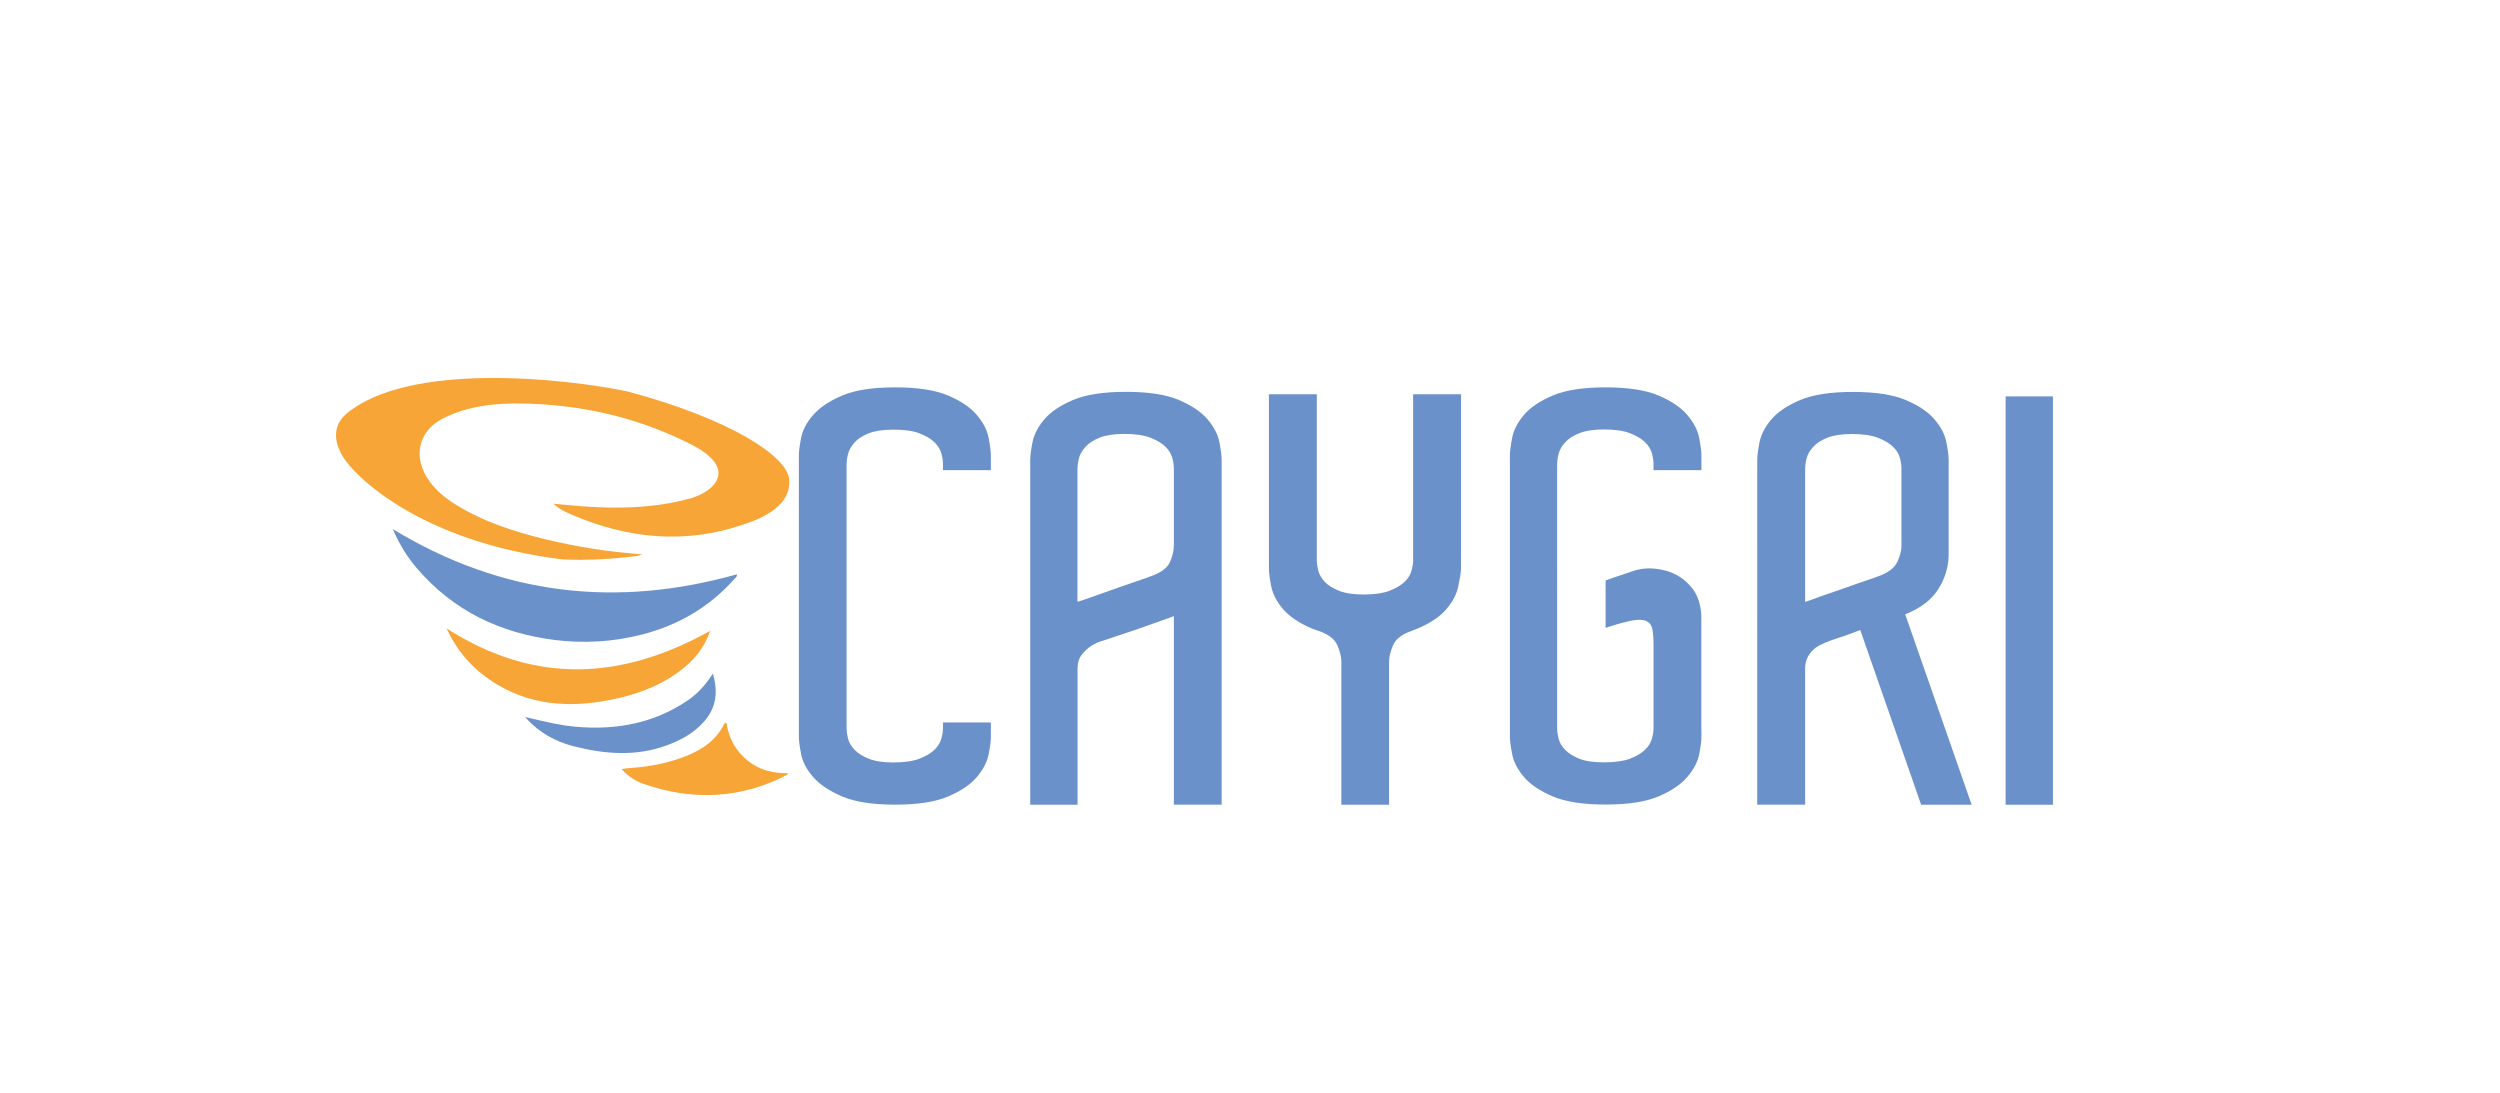 <?xml version="1.0" encoding="utf-8"?>
<!-- Generator: Adobe Illustrator 24.3.2, SVG Export Plug-In . SVG Version: 6.00 Build 0)  -->
<svg version="1.1" id="Livello_1" xmlns="http://www.w3.org/2000/svg" xmlns:xlink="http://www.w3.org/1999/xlink" x="0px" y="0px"
	 viewBox="0 0 263 115" style="enable-background:new 0 0 263 115;" xml:space="preserve">
<style type="text/css">
	.st0{fill:#F7A537;}
	.st1{fill:#6B91CB;}
	.st2{fill:#6FAEDF;}
</style>
<g>
	<path class="st0" d="M58.22,52.99c0.6,0.58,1.33,0.9,2.06,1.21c5.84,2.48,11.73,3.03,17.68,1.06c1.38-0.46,5.4-1.71,5.05-4.9
		c-0.25-2.31-5.95-6.21-16.95-9.17c-6.97-1.45-22.92-3.08-29.49,2.23c-1.42,1.12-1.6,2.72-0.55,4.54
		c1.21,2.11,8.23,9.06,23.16,10.89c2.58,0.12,5.15-0.03,7.7-0.34c0.18-0.02,0.35-0.1,0.68-0.2c-3.54-0.24-6.88-0.78-10.19-1.58
		c-3.29-0.8-6.5-1.83-9.45-3.66c-1.04-0.65-1.99-1.41-2.73-2.43c-1.82-2.49-1.21-5.3,1.41-6.62c2.63-1.33,5.47-1.62,8.36-1.57
		c6.03,0.11,11.86,1.38,17.4,4.13c0.87,0.43,1.73,0.9,2.44,1.61c1.05,1.05,1.04,2.17-0.03,3.13c-0.83,0.74-1.86,1.06-2.91,1.31
		c-3.49,0.84-7.05,0.89-10.63,0.63C60.23,53.19,59.22,53.08,58.22,52.99"/>
	<path class="st1" d="M41.32,55.66c0.69,1.58,1.49,2.9,2.5,4.08c3.9,4.57,8.85,6.86,14.5,7.58c3.1,0.39,6.14,0.21,9.15-0.55
		c3.86-0.98,7.17-2.89,9.85-5.93c0.09-0.1,0.25-0.18,0.19-0.42C65.04,63.92,52.98,62.74,41.32,55.66"/>
	<path class="st0" d="M74.72,66.36c-9.14,5.09-18.3,5.8-27.75-0.26c1.13,2.4,2.66,4.13,4.62,5.46c3.91,2.63,8.11,2.93,12.45,2.1
		c2.7-0.52,5.26-1.4,7.49-3.08C72.95,69.53,74.07,68.21,74.72,66.36"/>
	<path class="st0" d="M65.39,80.91c0.7,0.76,1.47,1.27,2.32,1.56c5.2,1.8,10.24,1.56,15.08-0.95c0.03-0.02,0.05-0.07,0.14-0.18
		c-1.57,0.02-3.01-0.3-4.26-1.31c-1.25-1.01-2-2.32-2.24-3.96c-0.09-0.07-0.19-0.02-0.23,0.07c-0.99,1.99-2.72,2.95-4.65,3.63
		c-1.81,0.64-3.68,0.94-5.6,1.05C65.79,80.84,65.62,80.87,65.39,80.91"/>
	<path class="st1" d="M55.37,75.58c1.37,1.49,3.05,2.43,4.92,2.91c3.29,0.85,6.59,1.12,9.83-0.07c1.26-0.46,2.45-1.06,3.45-2
		c1.27-1.19,2.24-2.83,1.42-5.56c-0.73,1.14-1.56,2.08-2.61,2.8c-3.55,2.42-7.5,3.16-11.74,2.8c-1.77-0.15-3.49-0.59-5.22-0.99
		C55.41,75.51,55.39,75.55,55.37,75.58"/>
	<path class="st2" d="M55.43,75.47c-0.06-0.04-0.13-0.1-0.16,0.02c0,0.02,0.07,0.06,0.1,0.09C55.39,75.55,55.41,75.51,55.43,75.47"
		/>
</g>
<path class="st1" d="M99.2,49.46v-0.65c0-0.36-0.06-0.74-0.18-1.15c-0.12-0.41-0.37-0.8-0.74-1.16c-0.38-0.36-0.9-0.66-1.57-0.92
	c-0.67-0.26-1.58-0.38-2.73-0.38c-1.07,0-1.93,0.13-2.58,0.38c-0.65,0.26-1.16,0.58-1.51,0.98c-0.35,0.4-0.58,0.8-0.68,1.21
	c-0.1,0.41-0.15,0.8-0.15,1.15v0.53V76v0.53c0,0.35,0.05,0.74,0.15,1.16c0.1,0.41,0.33,0.81,0.68,1.18
	c0.36,0.38,0.86,0.69,1.51,0.95c0.65,0.26,1.51,0.39,2.58,0.39c1.15,0,2.05-0.13,2.73-0.39c0.67-0.26,1.19-0.56,1.57-0.92
	c0.37-0.36,0.62-0.74,0.74-1.16c0.12-0.41,0.18-0.78,0.18-1.1V76h5.04v1.48c0,0.47-0.08,1.11-0.24,1.9
	c-0.16,0.79-0.57,1.58-1.24,2.37c-0.67,0.79-1.68,1.47-3.02,2.04c-1.34,0.57-3.2,0.86-5.57,0.86c-2.37,0-4.23-0.29-5.57-0.86
	c-1.34-0.57-2.36-1.25-3.05-2.04c-0.69-0.79-1.12-1.59-1.27-2.4c-0.16-0.81-0.24-1.43-0.24-1.87V76V49.46v-1.54
	c0-0.43,0.08-1.06,0.24-1.87c0.16-0.81,0.58-1.61,1.27-2.4c0.69-0.79,1.71-1.47,3.05-2.04c1.34-0.57,3.2-0.86,5.57-0.86
	c2.37,0,4.23,0.29,5.57,0.86c1.34,0.57,2.35,1.25,3.02,2.04c0.67,0.79,1.09,1.59,1.24,2.4c0.16,0.81,0.24,1.43,0.24,1.87v1.54H99.2z
	"/>
<path class="st1" d="M128.53,84.65h-5.04V64.81c-0.08,0.04-0.5,0.2-1.27,0.47c-0.77,0.28-1.61,0.57-2.52,0.89l-3.55,1.19
	c-0.47,0.12-0.93,0.32-1.36,0.59c-0.36,0.24-0.68,0.54-0.98,0.92c-0.3,0.37-0.45,0.86-0.45,1.45v0.06v14.28h-4.98V48.39
	c0-0.43,0.08-1.06,0.24-1.87c0.16-0.81,0.57-1.61,1.24-2.4c0.67-0.79,1.68-1.47,3.02-2.04c1.34-0.57,3.2-0.86,5.57-0.86
	c2.37,0,4.23,0.29,5.57,0.86c1.34,0.57,2.35,1.25,3.02,2.04c0.67,0.79,1.09,1.59,1.24,2.4c0.16,0.81,0.24,1.43,0.24,1.87V84.65z
	 M115.14,62.7c0.83-0.3,1.67-0.59,2.52-0.89c0.85-0.3,1.62-0.56,2.31-0.8c0.69-0.24,1.08-0.37,1.15-0.41
	c1.03-0.36,1.68-0.85,1.96-1.48c0.28-0.63,0.41-1.21,0.41-1.72v-8.12c0-0.36-0.06-0.74-0.18-1.16c-0.12-0.41-0.37-0.8-0.74-1.16
	c-0.37-0.35-0.9-0.66-1.57-0.92c-0.67-0.26-1.58-0.39-2.73-0.39c-1.07,0-1.93,0.13-2.58,0.39c-0.65,0.26-1.16,0.58-1.51,0.98
	c-0.35,0.4-0.58,0.8-0.68,1.21c-0.1,0.41-0.15,0.8-0.15,1.16v13.92C113.72,63.21,114.31,63,115.14,62.7"/>
<path class="st1" d="M178.99,76.89v0.59c0,0.47-0.08,1.11-0.24,1.89c-0.16,0.79-0.57,1.58-1.25,2.37c-0.67,0.79-1.68,1.47-3.02,2.04
	c-1.34,0.57-3.2,0.86-5.57,0.86c-2.37,0-4.23-0.29-5.57-0.86c-1.34-0.57-2.35-1.25-3.02-2.04c-0.67-0.79-1.09-1.59-1.24-2.4
	c-0.16-0.81-0.24-1.43-0.24-1.87V76V49.46v-1.54c0-0.43,0.08-1.06,0.24-1.87c0.16-0.81,0.57-1.61,1.24-2.4
	c0.67-0.79,1.68-1.47,3.02-2.04c1.34-0.57,3.2-0.86,5.57-0.86c2.37,0,4.23,0.29,5.57,0.86c1.34,0.57,2.35,1.25,3.02,2.04
	c0.67,0.79,1.09,1.59,1.25,2.4c0.16,0.81,0.24,1.43,0.24,1.87v1.54h-5.04v-0.65c0-0.36-0.06-0.74-0.18-1.16
	c-0.12-0.41-0.37-0.8-0.74-1.16c-0.37-0.35-0.9-0.66-1.57-0.92c-0.67-0.26-1.58-0.39-2.73-0.39c-1.07,0-1.93,0.13-2.58,0.39
	c-0.65,0.26-1.16,0.58-1.51,0.98c-0.36,0.4-0.58,0.8-0.68,1.22c-0.1,0.41-0.15,0.8-0.15,1.15v0.53V76v0.53
	c0,0.35,0.05,0.74,0.15,1.16c0.1,0.41,0.33,0.81,0.68,1.18c0.36,0.38,0.86,0.69,1.51,0.95c0.65,0.26,1.51,0.38,2.58,0.38
	c1.15,0,2.05-0.13,2.73-0.38c0.67-0.26,1.19-0.56,1.57-0.92c0.38-0.36,0.62-0.74,0.74-1.16c0.12-0.41,0.18-0.78,0.18-1.1V76v-3.02
	v-5.15c0-0.67-0.04-1.22-0.12-1.63c-0.08-0.42-0.29-0.7-0.62-0.86c-0.34-0.16-0.84-0.18-1.51-0.06c-0.67,0.12-1.6,0.38-2.79,0.77
	v-4.98c0.51-0.2,1.02-0.38,1.51-0.53c0.49-0.16,0.96-0.32,1.39-0.47c0.95-0.32,1.97-0.36,3.08-0.12c1.11,0.24,2.01,0.73,2.73,1.48
	c0.35,0.36,0.62,0.71,0.8,1.07c0.18,0.35,0.31,0.74,0.41,1.15c0.1,0.41,0.15,0.9,0.15,1.45V67v3.67V76.89z"/>
<path class="st1" d="M202.1,84.65l-6.4-18.37c-0.43,0.16-0.83,0.31-1.18,0.44c-0.36,0.14-0.67,0.25-0.95,0.33l-0.89,0.3
	c-0.47,0.16-0.93,0.36-1.36,0.59c-0.36,0.2-0.67,0.48-0.95,0.86c-0.28,0.38-0.44,0.84-0.47,1.39v14.46h-5.04V49.64v-1.24
	c0-0.43,0.08-1.06,0.24-1.87c0.16-0.81,0.57-1.61,1.24-2.4c0.67-0.79,1.68-1.47,3.02-2.04c1.34-0.57,3.2-0.86,5.57-0.86
	c2.37,0,4.23,0.29,5.57,0.86c1.34,0.57,2.35,1.25,3.02,2.04c0.67,0.79,1.09,1.59,1.24,2.4c0.16,0.81,0.24,1.43,0.24,1.87v1.54v6.93
	v1.42c0,1.27-0.35,2.47-1.04,3.61c-0.69,1.15-1.87,2.06-3.53,2.73l6.99,20.03H202.1z M191.23,62.85c0.53-0.2,1.1-0.39,1.69-0.59
	c0.59-0.2,1.18-0.4,1.78-0.62c0.59-0.22,1.13-0.41,1.6-0.56c0.24-0.08,0.47-0.16,0.71-0.24c0.24-0.08,0.45-0.16,0.65-0.24
	c0.99-0.36,1.63-0.85,1.93-1.48c0.3-0.63,0.44-1.18,0.44-1.66v-7.82v-0.36c0-0.36-0.06-0.74-0.18-1.16
	c-0.12-0.41-0.36-0.8-0.74-1.15c-0.37-0.35-0.9-0.66-1.57-0.92c-0.67-0.26-1.58-0.39-2.72-0.39c-1.07,0-1.93,0.13-2.58,0.39
	c-0.65,0.26-1.16,0.58-1.51,0.98c-0.36,0.4-0.58,0.8-0.68,1.21c-0.1,0.42-0.15,0.8-0.15,1.16v0.53v13.39
	C190.25,63.21,190.7,63.05,191.23,62.85"/>
<rect x="210.99" y="41.7" class="st1" width="4.98" height="42.96"/>
<path class="st1" d="M148.66,41.48v16.84v0.65c0,0.32-0.06,0.68-0.18,1.1c-0.12,0.42-0.36,0.8-0.74,1.16
	c-0.37,0.35-0.9,0.66-1.57,0.92c-0.67,0.26-1.58,0.39-2.72,0.39c-1.07,0-1.93-0.13-2.58-0.39c-0.65-0.26-1.16-0.57-1.51-0.95
	c-0.35-0.37-0.58-0.77-0.68-1.19c-0.1-0.41-0.15-0.8-0.15-1.16v-0.53V41.48h-5.04v16.84v1.48c0,0.43,0.08,1.06,0.24,1.87
	c0.16,0.81,0.57,1.61,1.24,2.4c0.66,0.78,1.66,1.45,2.97,2.02c0,0,0.11,0.05,0.18,0.07c0.23,0.09,0.48,0.18,0.74,0.26
	c0.96,0.35,1.57,0.85,1.84,1.48c0.27,0.65,0.41,1.21,0.41,1.69v0.59v14.48h0.08h4.86h0.08V70.18v-0.59c0-0.47,0.14-1.04,0.41-1.69
	c0.27-0.65,0.91-1.16,1.92-1.51l0.68-0.27c1.34-0.57,2.35-1.25,3.02-2.04c0.67-0.79,1.09-1.58,1.24-2.37c0.16-0.79,0.3-1.42,0.3-1.9
	v-0.59V41.48H148.66z"/>
<g>
	<path class="st0" d="M154.97,168.8c-0.09,0.16-0.23,0.25-0.42,0.25c-0.11,0-0.24-0.04-0.38-0.12c-0.14-0.08-0.32-0.17-0.52-0.28
		c-0.21-0.1-0.45-0.19-0.74-0.28c-0.28-0.09-0.62-0.13-1.01-0.13c-0.34,0-0.64,0.04-0.91,0.13c-0.27,0.09-0.5,0.2-0.69,0.35
		c-0.19,0.15-0.34,0.32-0.44,0.52c-0.1,0.2-0.15,0.41-0.15,0.65c0,0.29,0.08,0.54,0.25,0.73c0.17,0.19,0.39,0.36,0.67,0.51
		c0.28,0.14,0.59,0.27,0.94,0.38s0.71,0.22,1.08,0.35c0.37,0.12,0.73,0.26,1.08,0.41c0.35,0.15,0.67,0.34,0.94,0.56
		c0.28,0.22,0.5,0.5,0.67,0.83c0.17,0.33,0.25,0.72,0.25,1.17c0,0.52-0.09,1.01-0.28,1.45c-0.19,0.45-0.46,0.83-0.83,1.16
		c-0.37,0.33-0.82,0.58-1.35,0.77c-0.53,0.19-1.15,0.28-1.84,0.28c-0.79,0-1.51-0.13-2.16-0.39c-0.64-0.26-1.19-0.59-1.64-0.99
		l0.47-0.76c0.06-0.1,0.13-0.17,0.21-0.22c0.08-0.05,0.19-0.08,0.33-0.08c0.13,0,0.28,0.05,0.43,0.16c0.15,0.11,0.33,0.22,0.54,0.35
		c0.21,0.13,0.47,0.24,0.78,0.35c0.3,0.11,0.68,0.16,1.14,0.16c0.39,0,0.73-0.05,1.02-0.15c0.29-0.1,0.54-0.24,0.73-0.41
		c0.19-0.17,0.34-0.37,0.43-0.6s0.14-0.46,0.14-0.72c0-0.31-0.08-0.57-0.25-0.78c-0.17-0.21-0.39-0.38-0.67-0.53
		c-0.28-0.15-0.59-0.27-0.95-0.38c-0.36-0.11-0.72-0.22-1.09-0.34c-0.37-0.12-0.73-0.26-1.09-0.41s-0.67-0.35-0.95-0.58
		c-0.28-0.23-0.5-0.52-0.67-0.86c-0.17-0.34-0.25-0.75-0.25-1.24c0-0.43,0.09-0.85,0.27-1.25c0.18-0.4,0.44-0.75,0.79-1.06
		c0.34-0.3,0.77-0.54,1.27-0.72c0.5-0.18,1.07-0.27,1.72-0.27c0.75,0,1.42,0.12,2.02,0.35c0.6,0.24,1.11,0.56,1.54,0.97
		L154.97,168.8z"/>
	<path class="st0" d="M162.81,166.75c0.83,0,1.58,0.14,2.25,0.42c0.67,0.28,1.24,0.67,1.71,1.18c0.47,0.51,0.83,1.13,1.08,1.85
		c0.25,0.72,0.38,1.53,0.38,2.42c0,0.9-0.13,1.71-0.38,2.43c-0.25,0.72-0.61,1.33-1.08,1.84c-0.47,0.51-1.04,0.9-1.71,1.17
		c-0.67,0.27-1.42,0.41-2.25,0.41c-0.83,0-1.58-0.14-2.25-0.41s-1.24-0.66-1.71-1.17c-0.47-0.51-0.84-1.12-1.09-1.84
		s-0.38-1.53-0.38-2.43c0-0.89,0.13-1.7,0.38-2.42c0.25-0.72,0.62-1.34,1.09-1.85c0.47-0.51,1.04-0.9,1.71-1.18
		C161.22,166.89,161.97,166.75,162.81,166.75z M162.81,176.9c1.12,0,1.96-0.38,2.52-1.13c0.55-0.75,0.83-1.8,0.83-3.15
		c0-1.36-0.28-2.41-0.83-3.17c-0.55-0.76-1.39-1.13-2.52-1.13c-0.57,0-1.06,0.1-1.48,0.29c-0.42,0.19-0.77,0.48-1.05,0.84
		c-0.28,0.37-0.49,0.82-0.63,1.35c-0.14,0.54-0.21,1.14-0.21,1.81c0,0.67,0.07,1.28,0.21,1.81c0.14,0.53,0.35,0.98,0.63,1.34
		c0.28,0.36,0.63,0.64,1.05,0.84C161.74,176.8,162.24,176.9,162.81,176.9z"/>
	<path class="st0" d="M172.92,161.76v16.55h-2v-16.55H172.92z"/>
	<path class="st0" d="M178.17,166.93v7.26c0,0.86,0.2,1.53,0.6,2c0.4,0.47,1,0.71,1.8,0.71c0.58,0,1.13-0.14,1.65-0.42
		c0.52-0.28,0.99-0.66,1.43-1.16v-8.39h2v11.38h-1.19c-0.28,0-0.46-0.14-0.54-0.42l-0.16-1.22c-0.49,0.55-1.05,0.99-1.66,1.32
		c-0.61,0.33-1.32,0.5-2.11,0.5c-0.62,0-1.17-0.1-1.65-0.31c-0.48-0.21-0.87-0.5-1.2-0.87c-0.32-0.37-0.56-0.83-0.72-1.36
		c-0.16-0.53-0.24-1.12-0.24-1.76v-7.26H178.17z"/>
	<path class="st0" d="M196.87,167.78c0,0.14-0.03,0.28-0.08,0.41c-0.05,0.13-0.12,0.25-0.2,0.35l-6.16,8.2h6.21v1.56h-8.57v-0.83
		c0-0.1,0.02-0.21,0.07-0.34c0.05-0.13,0.12-0.26,0.21-0.38l6.19-8.26h-6.12v-1.57h8.45V167.78z"/>
	<path class="st0" d="M201.98,163.36c0,0.19-0.04,0.38-0.12,0.54c-0.08,0.17-0.18,0.32-0.31,0.45c-0.13,0.13-0.28,0.23-0.46,0.31
		c-0.17,0.07-0.36,0.11-0.55,0.11c-0.19,0-0.38-0.04-0.54-0.11c-0.17-0.07-0.32-0.18-0.45-0.31c-0.13-0.13-0.23-0.28-0.31-0.45
		c-0.07-0.17-0.11-0.35-0.11-0.54c0-0.19,0.04-0.38,0.11-0.56c0.07-0.18,0.18-0.33,0.31-0.46c0.13-0.13,0.28-0.23,0.45-0.31
		c0.17-0.07,0.35-0.11,0.54-0.11c0.19,0,0.38,0.04,0.55,0.11c0.17,0.08,0.32,0.18,0.46,0.31c0.13,0.13,0.24,0.28,0.31,0.46
		C201.95,162.98,201.98,163.16,201.98,163.36z M201.54,166.93v11.38h-2v-11.38H201.54z"/>
	<path class="st0" d="M209.67,166.75c0.83,0,1.58,0.14,2.25,0.42c0.67,0.28,1.24,0.67,1.71,1.18c0.47,0.51,0.83,1.13,1.08,1.85
		c0.25,0.72,0.38,1.53,0.38,2.42c0,0.9-0.13,1.71-0.38,2.43c-0.25,0.72-0.61,1.33-1.08,1.84c-0.47,0.51-1.04,0.9-1.71,1.17
		c-0.67,0.27-1.42,0.41-2.25,0.41c-0.83,0-1.58-0.14-2.25-0.41s-1.24-0.66-1.71-1.17c-0.47-0.51-0.84-1.12-1.09-1.84
		c-0.25-0.72-0.38-1.53-0.38-2.43c0-0.89,0.13-1.7,0.38-2.42c0.25-0.72,0.62-1.34,1.09-1.85c0.47-0.51,1.04-0.9,1.71-1.18
		C208.09,166.89,208.84,166.75,209.67,166.75z M209.67,176.9c1.12,0,1.96-0.38,2.52-1.13c0.55-0.75,0.83-1.8,0.83-3.15
		c0-1.36-0.28-2.41-0.83-3.17c-0.55-0.76-1.39-1.13-2.52-1.13c-0.57,0-1.06,0.1-1.48,0.29c-0.42,0.19-0.77,0.48-1.05,0.84
		c-0.28,0.37-0.49,0.82-0.63,1.35c-0.14,0.54-0.21,1.14-0.21,1.81c0,0.67,0.07,1.28,0.21,1.81c0.14,0.53,0.35,0.98,0.63,1.34
		c0.28,0.36,0.63,0.64,1.05,0.84C208.6,176.8,209.1,176.9,209.67,176.9z"/>
	<path class="st0" d="M217.55,178.31v-11.38h1.19c0.28,0,0.46,0.14,0.54,0.42l0.16,1.24c0.49-0.55,1.05-0.99,1.66-1.33
		c0.61-0.34,1.32-0.51,2.12-0.51c0.62,0,1.17,0.1,1.65,0.31c0.48,0.21,0.87,0.5,1.19,0.88c0.32,0.38,0.56,0.83,0.72,1.36
		c0.16,0.53,0.25,1.12,0.25,1.76v7.24h-2v-7.24c0-0.86-0.2-1.53-0.59-2.01c-0.39-0.48-0.99-0.71-1.8-0.71
		c-0.59,0-1.14,0.14-1.66,0.43c-0.51,0.28-0.99,0.67-1.42,1.16v8.38H217.55z"/>
	<path class="st0" d="M232.72,163.36c0,0.19-0.04,0.38-0.12,0.54c-0.08,0.17-0.18,0.32-0.31,0.45c-0.13,0.13-0.28,0.23-0.46,0.31
		c-0.17,0.07-0.36,0.11-0.55,0.11s-0.38-0.04-0.54-0.11c-0.17-0.07-0.32-0.18-0.45-0.31c-0.13-0.13-0.23-0.28-0.31-0.45
		c-0.07-0.17-0.11-0.35-0.11-0.54c0-0.19,0.04-0.38,0.11-0.56s0.18-0.33,0.31-0.46c0.13-0.13,0.28-0.23,0.45-0.31
		c0.17-0.07,0.35-0.11,0.54-0.11s0.38,0.04,0.55,0.11c0.17,0.08,0.32,0.18,0.46,0.31c0.13,0.13,0.24,0.28,0.31,0.46
		C232.68,162.98,232.72,163.16,232.72,163.36z M232.27,166.93v11.38h-2v-11.38H232.27z"/>
	<path class="st0" d="M238.65,166.93h1.57c0.16,0,0.3,0.04,0.4,0.12c0.1,0.08,0.18,0.18,0.21,0.29l2.18,7.32
		c0.06,0.27,0.12,0.53,0.17,0.78c0.05,0.25,0.1,0.5,0.13,0.76c0.06-0.25,0.13-0.51,0.2-0.76c0.07-0.25,0.15-0.51,0.24-0.78l2.4-7.37
		c0.04-0.11,0.1-0.21,0.2-0.28c0.09-0.07,0.21-0.11,0.35-0.11h0.86c0.15,0,0.27,0.04,0.37,0.11c0.1,0.07,0.16,0.17,0.2,0.28
		l2.35,7.37c0.08,0.26,0.16,0.52,0.22,0.78c0.06,0.25,0.13,0.51,0.19,0.75c0.04-0.25,0.09-0.51,0.15-0.77s0.12-0.52,0.19-0.75
		l2.22-7.32c0.04-0.12,0.11-0.22,0.21-0.3c0.1-0.08,0.23-0.12,0.37-0.12h1.51l-3.68,11.38h-1.58c-0.19,0-0.33-0.13-0.4-0.38
		l-2.52-7.72c-0.06-0.17-0.11-0.35-0.15-0.52s-0.07-0.35-0.11-0.52c-0.04,0.17-0.07,0.35-0.11,0.53c-0.04,0.18-0.09,0.36-0.15,0.53
		l-2.55,7.71c-0.08,0.25-0.24,0.38-0.46,0.38h-1.51L238.65,166.93z"/>
	<path class="st0" d="M261.84,166.75c0.68,0,1.31,0.11,1.89,0.34c0.58,0.23,1.07,0.56,1.49,0.99c0.42,0.43,0.75,0.96,0.98,1.6
		s0.35,1.35,0.35,2.16c0,0.31-0.03,0.52-0.1,0.63c-0.07,0.1-0.2,0.16-0.38,0.16h-7.57c0.01,0.72,0.11,1.34,0.29,1.88
		c0.18,0.53,0.43,0.98,0.74,1.33c0.31,0.36,0.69,0.62,1.12,0.8c0.43,0.18,0.92,0.26,1.46,0.26c0.5,0,0.93-0.06,1.3-0.17
		c0.36-0.12,0.68-0.24,0.94-0.38c0.26-0.13,0.48-0.26,0.66-0.38c0.18-0.12,0.33-0.17,0.46-0.17c0.16,0,0.29,0.06,0.38,0.19
		l0.56,0.73c-0.25,0.3-0.54,0.56-0.89,0.78c-0.34,0.22-0.71,0.4-1.11,0.54c-0.39,0.14-0.8,0.25-1.22,0.32
		c-0.42,0.07-0.83,0.11-1.25,0.11c-0.79,0-1.51-0.13-2.17-0.4c-0.66-0.27-1.24-0.66-1.72-1.17c-0.48-0.51-0.86-1.15-1.13-1.9
		c-0.27-0.76-0.4-1.62-0.4-2.61c0-0.79,0.12-1.53,0.37-2.22c0.24-0.69,0.59-1.29,1.05-1.79c0.46-0.51,1.01-0.9,1.67-1.19
		C260.28,166.89,261.02,166.75,261.84,166.75z M261.89,168.22c-0.97,0-1.73,0.28-2.28,0.84c-0.55,0.56-0.9,1.33-1.03,2.32h6.19
		c0-0.46-0.06-0.89-0.19-1.27c-0.13-0.39-0.31-0.72-0.56-1c-0.25-0.28-0.55-0.5-0.9-0.65C262.75,168.3,262.34,168.22,261.89,168.22z
		"/>
	<path class="st0" d="M269.18,178.31v-16.55h2.01v6.81c0.47-0.55,1.01-0.99,1.62-1.32c0.61-0.33,1.31-0.5,2.09-0.5
		c0.66,0,1.25,0.12,1.79,0.37c0.53,0.25,0.98,0.62,1.36,1.11c0.37,0.49,0.66,1.1,0.87,1.82c0.2,0.72,0.3,1.56,0.3,2.5
		c0,0.84-0.11,1.62-0.34,2.34c-0.22,0.72-0.55,1.35-0.97,1.88c-0.42,0.53-0.94,0.94-1.55,1.25c-0.61,0.3-1.3,0.45-2.06,0.45
		c-0.73,0-1.36-0.14-1.87-0.43s-0.96-0.68-1.34-1.19l-0.1,1.03c-0.06,0.28-0.23,0.43-0.52,0.43H269.18z M274.25,168.34
		c-0.65,0-1.22,0.15-1.71,0.45c-0.49,0.3-0.94,0.72-1.35,1.27v5.5c0.36,0.49,0.76,0.84,1.2,1.04c0.44,0.2,0.93,0.3,1.47,0.3
		c1.06,0,1.88-0.38,2.45-1.13c0.57-0.76,0.85-1.83,0.85-3.23c0-0.74-0.07-1.38-0.2-1.91c-0.13-0.53-0.32-0.97-0.57-1.31
		c-0.25-0.34-0.55-0.59-0.91-0.75S274.71,168.34,274.25,168.34z"/>
</g>
</svg>
